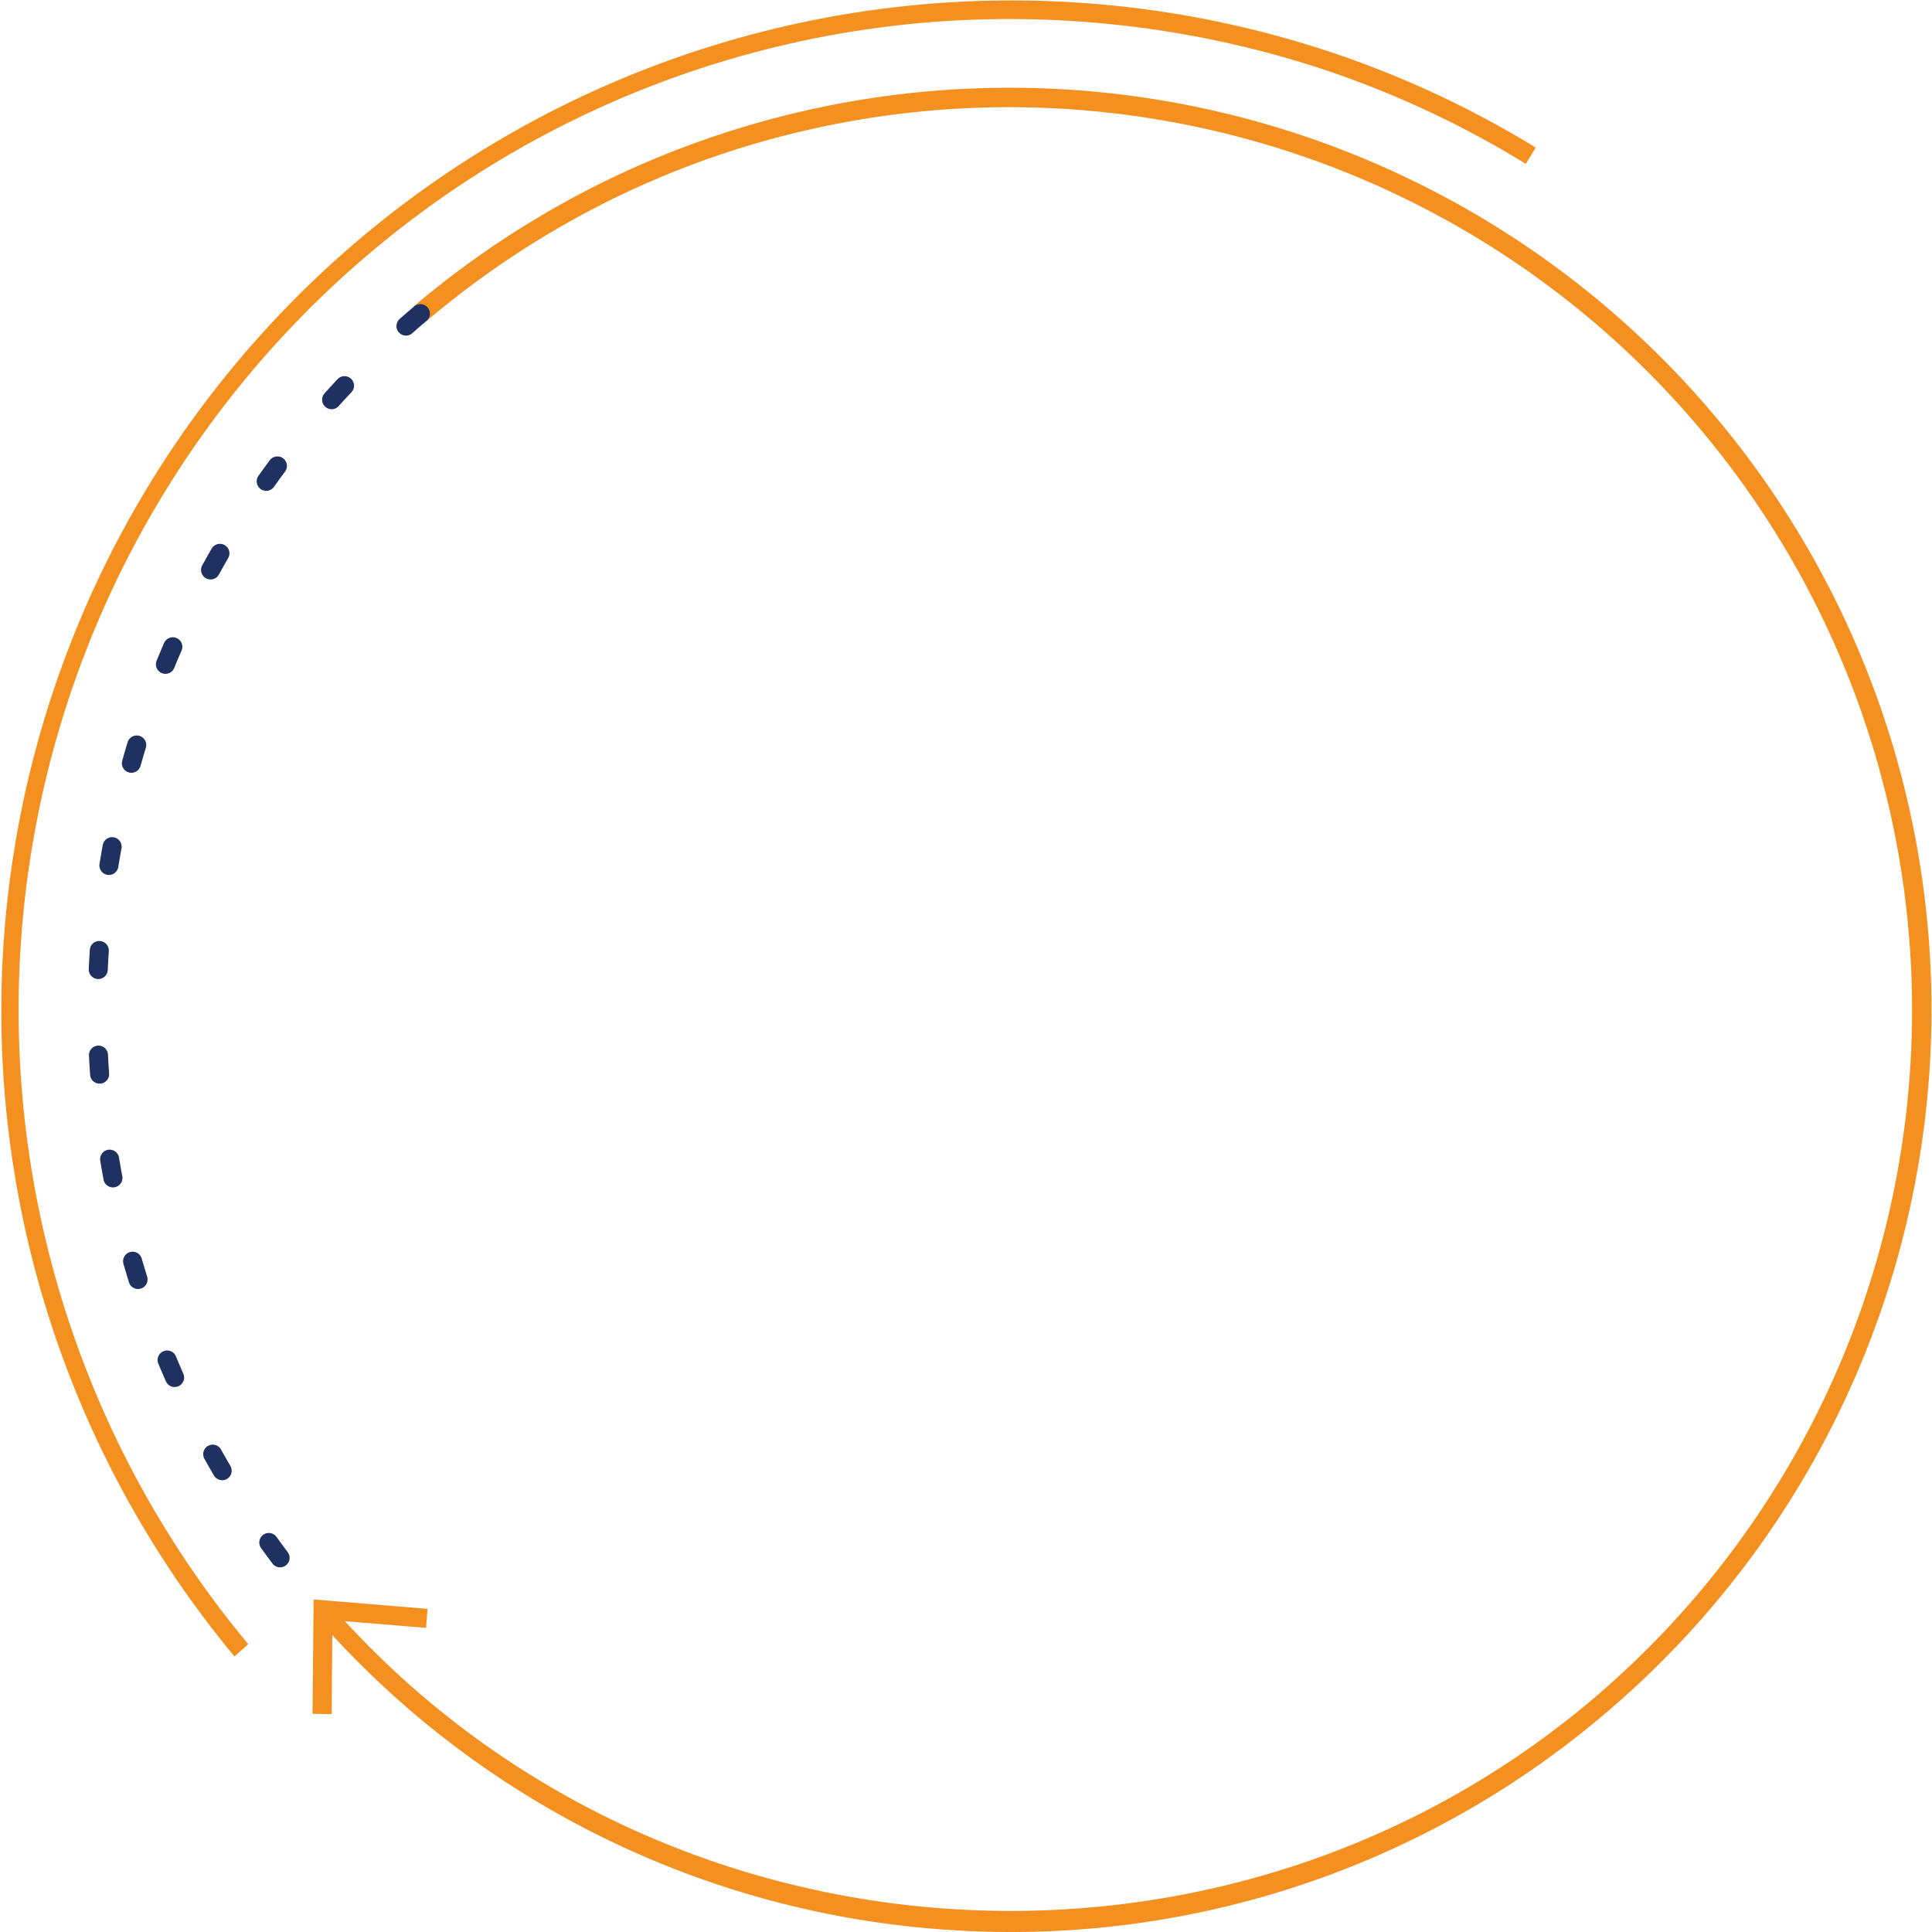 <svg xmlns="http://www.w3.org/2000/svg" viewBox="0 0 140.08 140.08"><defs><style>.cls-1{fill:#f39020;}.cls-2{fill:none;stroke:#1e3160;stroke-linecap:round;stroke-miterlimit:10;stroke-width:1.38px;stroke-dasharray:1.38 6.21;}</style></defs><g id="Layer_2" data-name="Layer 2"><g id="Layer_1-2" data-name="Layer 1"><path class="cls-1" d="M73.32,140.08q-2.46,0-4.92-.18a66.62,66.62,0,0,1-45.2-22.34l1-.91c23.39,26.42,64.34,29.35,91.29,6.54A65.47,65.47,0,0,0,57.8,9.6a64.84,64.84,0,0,0-14.25,5.26,66,66,0,0,0-12.62,8.41L30,22.21a67.17,67.17,0,0,1,12.88-8.58,66.85,66.85,0,0,1,73.5,110.61A66.43,66.43,0,0,1,73.32,140.08Z"/><polygon class="cls-1" points="22.66 124.26 24.05 124.28 24.1 117.47 30.89 118.03 31 116.65 22.74 115.97 22.66 124.26"/><path class="cls-1" d="M17,120.1A73.26,73.26,0,0,1,95.91,3.59a72.22,72.22,0,0,1,15.44,7.11l-.72,1.18a70.84,70.84,0,0,0-15.14-7A72.61,72.61,0,0,0,79.18,1.63,71.84,71.84,0,0,0,18,119.21Z"/><path class="cls-2" d="M30.48,22.74A66.15,66.15,0,0,0,22.74,116"/></g></g></svg>